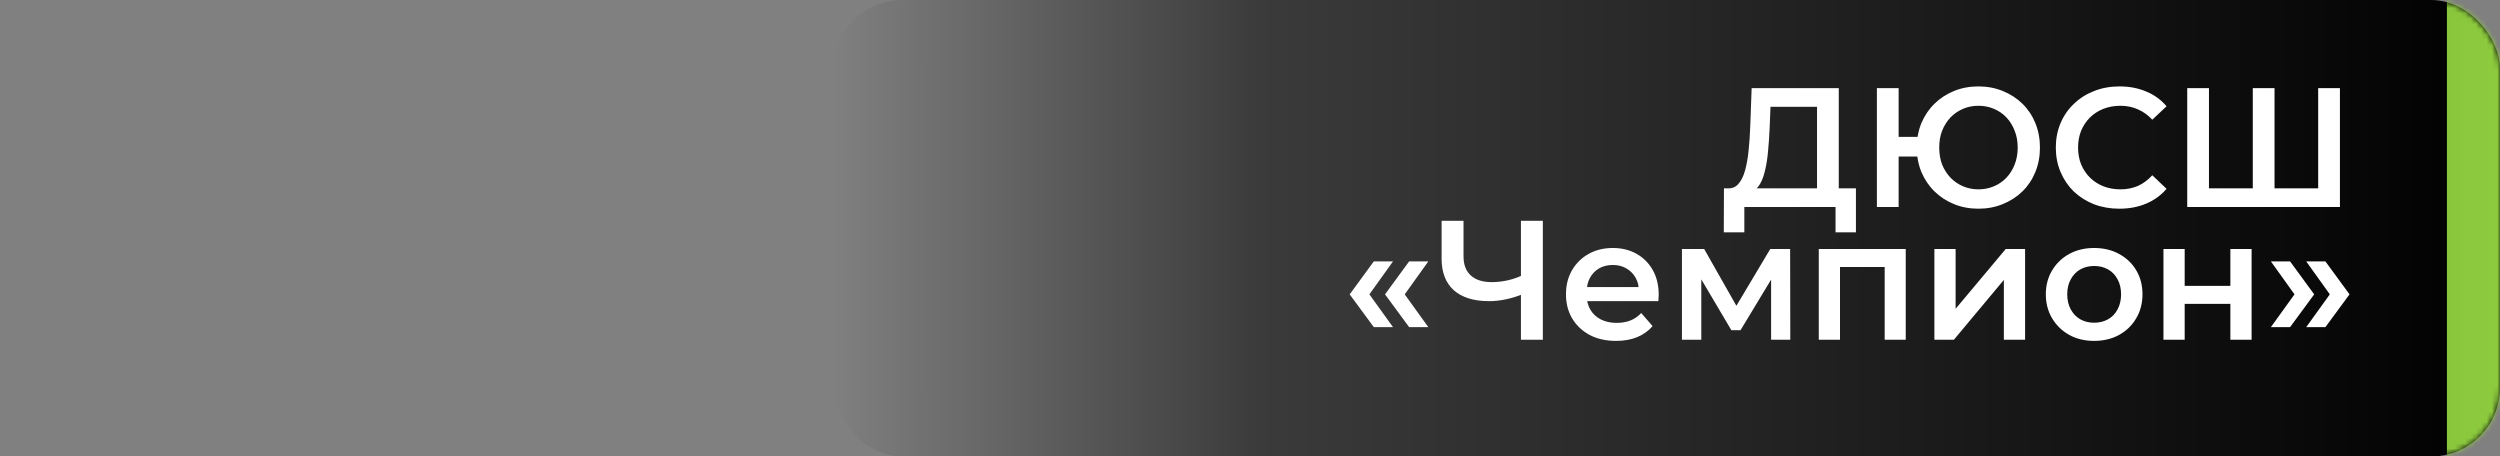 <?xml version="1.0" encoding="UTF-8"?> <svg xmlns="http://www.w3.org/2000/svg" width="471" height="86" viewBox="0 0 471 86" fill="none"><rect x="0" y="0" width="471" height="86" fill="#808080" stroke="none"/><rect x="157" width="314" height="86" rx="13" fill="url(#paint0_linear_347_482)"></rect><mask id="mask0_347_482" style="mask-type:alpha" maskUnits="userSpaceOnUse" x="0" y="0" width="471" height="86"><rect width="471" height="86" rx="13" fill="url(#paint1_linear_347_482)"></rect></mask><g mask="url(#mask0_347_482)"><rect x="461" y="-8.113" width="17" height="98.981" fill="#8DCB3E"></rect></g><path d="M342.329 37.08V20.12H333.561L333.401 24.088C333.337 25.581 333.241 27 333.113 28.344C333.006 29.667 332.825 30.872 332.569 31.96C332.334 33.048 332.003 33.955 331.577 34.68C331.15 35.405 330.627 35.885 330.009 36.12L325.529 35.48C326.339 35.523 327.001 35.245 327.513 34.648C328.046 34.051 328.462 33.219 328.761 32.152C329.059 31.085 329.283 29.837 329.433 28.408C329.582 26.957 329.689 25.389 329.753 23.704L330.009 16.6H346.425V37.08H342.329ZM324.761 43.768L324.793 35.48H349.657V43.768H345.817V39H328.633V43.768H324.761ZM353.606 39V16.6H357.702V25.784H363.494V29.496H357.702V39H353.606ZM372.742 39.32C371.078 39.32 369.542 39.032 368.134 38.456C366.726 37.88 365.499 37.08 364.454 36.056C363.408 35.032 362.587 33.816 361.99 32.408C361.414 31 361.126 29.464 361.126 27.8C361.126 26.136 361.414 24.6 361.99 23.192C362.587 21.784 363.408 20.568 364.454 19.544C365.499 18.52 366.726 17.72 368.134 17.144C369.542 16.568 371.078 16.28 372.742 16.28C374.384 16.28 375.91 16.568 377.318 17.144C378.747 17.72 379.984 18.52 381.03 19.544C382.075 20.568 382.886 21.784 383.462 23.192C384.038 24.6 384.326 26.136 384.326 27.8C384.326 29.464 384.038 31 383.462 32.408C382.886 33.816 382.075 35.032 381.03 36.056C379.984 37.08 378.747 37.88 377.318 38.456C375.91 39.032 374.384 39.32 372.742 39.32ZM372.742 35.672C373.787 35.672 374.758 35.48 375.654 35.096C376.571 34.712 377.36 34.168 378.022 33.464C378.683 32.76 379.195 31.939 379.558 31C379.942 30.04 380.134 28.973 380.134 27.8C380.134 26.627 379.942 25.571 379.558 24.632C379.195 23.672 378.683 22.84 378.022 22.136C377.36 21.432 376.571 20.888 375.654 20.504C374.758 20.12 373.787 19.928 372.742 19.928C371.696 19.928 370.726 20.12 369.83 20.504C368.934 20.888 368.144 21.432 367.462 22.136C366.8 22.84 366.278 23.672 365.894 24.632C365.531 25.571 365.35 26.627 365.35 27.8C365.35 28.973 365.531 30.04 365.894 31C366.278 31.939 366.8 32.76 367.462 33.464C368.144 34.168 368.934 34.712 369.83 35.096C370.726 35.48 371.696 35.672 372.742 35.672ZM399.284 39.32C397.577 39.32 395.988 39.043 394.516 38.488C393.065 37.912 391.796 37.112 390.708 36.088C389.641 35.043 388.809 33.816 388.212 32.408C387.614 31 387.316 29.464 387.316 27.8C387.316 26.136 387.614 24.6 388.212 23.192C388.809 21.784 389.652 20.568 390.74 19.544C391.828 18.499 393.097 17.699 394.548 17.144C395.998 16.568 397.588 16.28 399.316 16.28C401.15 16.28 402.825 16.6 404.34 17.24C405.854 17.859 407.134 18.787 408.18 20.024L405.492 22.552C404.681 21.677 403.774 21.027 402.772 20.6C401.769 20.152 400.681 19.928 399.508 19.928C398.334 19.928 397.257 20.12 396.276 20.504C395.316 20.888 394.473 21.432 393.748 22.136C393.044 22.84 392.489 23.672 392.084 24.632C391.7 25.592 391.508 26.648 391.508 27.8C391.508 28.952 391.7 30.008 392.084 30.968C392.489 31.928 393.044 32.76 393.748 33.464C394.473 34.168 395.316 34.712 396.276 35.096C397.257 35.48 398.334 35.672 399.508 35.672C400.681 35.672 401.769 35.459 402.772 35.032C403.774 34.584 404.681 33.912 405.492 33.016L408.18 35.576C407.134 36.792 405.854 37.72 404.34 38.36C402.825 39 401.14 39.32 399.284 39.32ZM425.354 35.48L424.426 36.504V16.6H428.522V36.504L427.53 35.48H437.738L436.746 36.504V16.6H440.842V39H412.074V16.6H416.17V36.504L415.21 35.48H425.354ZM258.826 61.632L254.282 55.456L258.826 49.248H262.442L257.994 55.456L262.442 61.632H258.826ZM265.482 61.632L260.938 55.456L265.482 49.248H269.097L264.65 55.456L269.097 61.632H265.482ZM287.183 55.296C286.009 55.787 284.868 56.149 283.759 56.384C282.649 56.619 281.572 56.736 280.527 56.736C277.668 56.736 275.46 56.053 273.903 54.688C272.367 53.301 271.599 51.317 271.599 48.736V41.6H275.727V48.288C275.727 49.867 276.185 51.072 277.103 51.904C278.02 52.736 279.332 53.152 281.039 53.152C282.063 53.152 283.087 53.035 284.111 52.8C285.156 52.565 286.159 52.203 287.119 51.712L287.183 55.296ZM286.543 64V41.6H290.671V64H286.543ZM304.469 64.224C302.57 64.224 300.906 63.851 299.477 63.104C298.069 62.336 296.97 61.291 296.181 59.968C295.413 58.645 295.029 57.141 295.029 55.456C295.029 53.749 295.402 52.245 296.149 50.944C296.917 49.621 297.962 48.587 299.285 47.84C300.629 47.093 302.154 46.72 303.861 46.72C305.525 46.72 307.007 47.083 308.309 47.808C309.61 48.533 310.634 49.557 311.381 50.88C312.127 52.203 312.501 53.76 312.501 55.552C312.501 55.723 312.49 55.915 312.469 56.128C312.469 56.341 312.458 56.544 312.437 56.736H298.197V54.08H310.325L308.757 54.912C308.778 53.931 308.575 53.067 308.149 52.32C307.722 51.573 307.135 50.987 306.389 50.56C305.663 50.133 304.821 49.92 303.861 49.92C302.879 49.92 302.015 50.133 301.269 50.56C300.543 50.987 299.967 51.584 299.541 52.352C299.135 53.099 298.933 53.984 298.933 55.008V55.648C298.933 56.672 299.167 57.579 299.637 58.368C300.106 59.157 300.767 59.765 301.621 60.192C302.474 60.619 303.455 60.832 304.565 60.832C305.525 60.832 306.389 60.683 307.157 60.384C307.925 60.085 308.607 59.616 309.205 58.976L311.349 61.44C310.581 62.336 309.61 63.029 308.437 63.52C307.285 63.989 305.962 64.224 304.469 64.224ZM316.876 64V46.912H321.068L327.948 59.04H326.284L333.516 46.912H337.26L337.292 64H333.676V51.2L334.316 51.616L327.916 62.208H326.188L319.756 51.328L320.524 51.136V64H316.876ZM342.657 64V46.912H359.041V64H355.073V49.376L356.001 50.304H345.729L346.657 49.376V64H342.657ZM364.438 64V46.912H368.438V58.176L377.878 46.912H381.526V64H377.526V52.736L368.118 64H364.438ZM394.523 64.224C392.773 64.224 391.216 63.851 389.851 63.104C388.485 62.336 387.408 61.291 386.619 59.968C385.829 58.645 385.435 57.141 385.435 55.456C385.435 53.749 385.829 52.245 386.619 50.944C387.408 49.621 388.485 48.587 389.851 47.84C391.216 47.093 392.773 46.72 394.523 46.72C396.293 46.72 397.861 47.093 399.227 47.84C400.613 48.587 401.691 49.611 402.459 50.912C403.248 52.213 403.643 53.728 403.643 55.456C403.643 57.141 403.248 58.645 402.459 59.968C401.691 61.291 400.613 62.336 399.227 63.104C397.861 63.851 396.293 64.224 394.523 64.224ZM394.523 60.8C395.504 60.8 396.379 60.587 397.147 60.16C397.915 59.733 398.512 59.115 398.939 58.304C399.387 57.493 399.611 56.544 399.611 55.456C399.611 54.347 399.387 53.397 398.939 52.608C398.512 51.797 397.915 51.179 397.147 50.752C396.379 50.325 395.515 50.112 394.555 50.112C393.573 50.112 392.699 50.325 391.931 50.752C391.184 51.179 390.587 51.797 390.139 52.608C389.691 53.397 389.467 54.347 389.467 55.456C389.467 56.544 389.691 57.493 390.139 58.304C390.587 59.115 391.184 59.733 391.931 60.16C392.699 60.587 393.563 60.8 394.523 60.8ZM407.594 64V46.912H411.594V53.856H420.202V46.912H424.202V64H420.202V57.248H411.594V64H407.594ZM431.451 61.632H427.835L432.283 55.456L427.835 49.248H431.451L435.995 55.456L431.451 61.632ZM438.107 61.632H434.491L438.939 55.456L434.491 49.248H438.107L442.651 55.456L438.107 61.632Z" fill="white"></path><defs><linearGradient id="paint0_linear_347_482" x1="157" y1="43" x2="471" y2="43" gradientUnits="userSpaceOnUse"><stop stop-opacity="0"></stop><stop offset="0.256" stop-opacity="0.541"></stop><stop offset="1"></stop></linearGradient><linearGradient id="paint1_linear_347_482" x1="0" y1="43" x2="471" y2="43" gradientUnits="userSpaceOnUse"><stop stop-opacity="0"></stop><stop offset="1"></stop></linearGradient></defs></svg> 